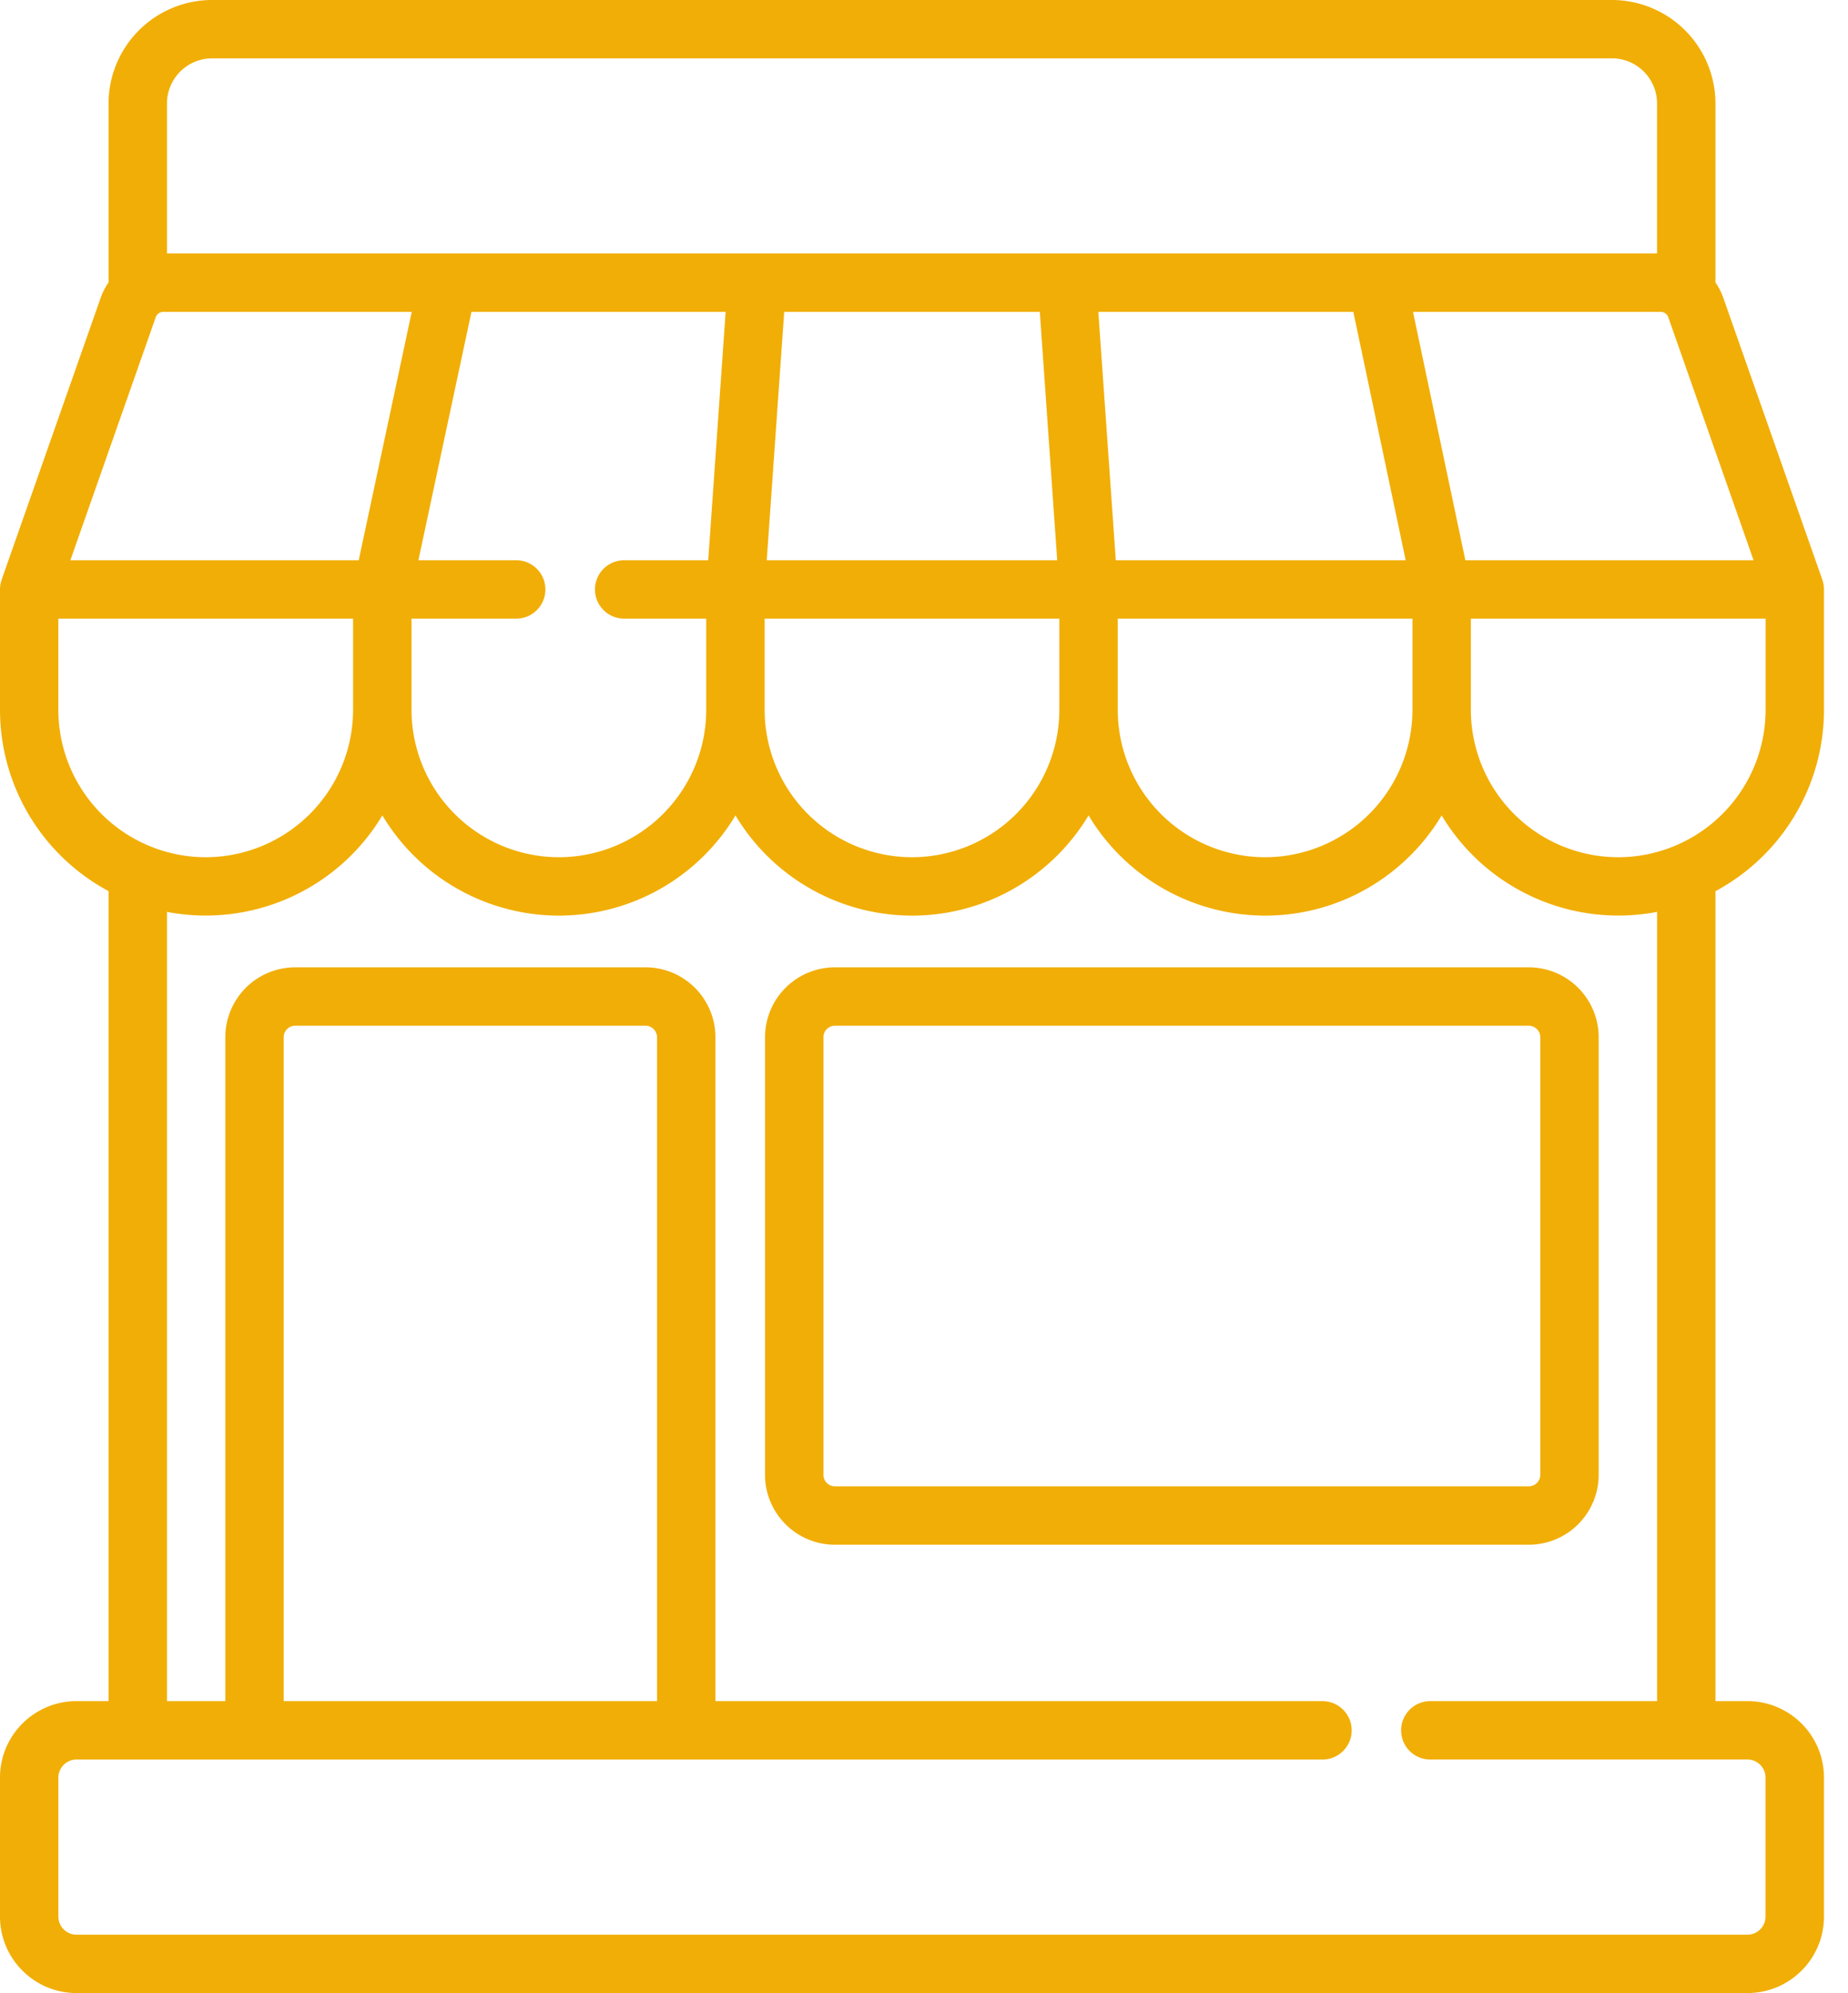<svg width="51" height="55" fill="none" xmlns="http://www.w3.org/2000/svg"><path d="M50.337 19.589v-3.323a.75.75 0 00-.004-.068v-.011a.778.778 0 00-.039-.179l-.002-.009-2.733-7.779a1.83 1.83 0 00-.22-.43l.003-.03V2.855A2.86 2.86 0 0044.485 0H5.852a2.86 2.86 0 00-2.856 2.856V7.76l.001.032c-.09.13-.165.274-.22.43L.045 15.998c0 .003 0 .006-.002.009a.881.881 0 00-.02.073l-.005.015a.9.9 0 00-.014.09v.013a.71.71 0 00-.004.067v3.323a5.682 5.682 0 002.996 5.003v22.353H2.11c-1.163 0-2.11.946-2.11 2.11v3.835C0 54.053.947 55 2.11 55h46.117c1.164 0 2.11-.947 2.11-2.11v-3.836c0-1.163-.946-2.11-2.11-2.11h-.885V24.593a5.684 5.684 0 002.995-5.003zm-5.678 4.067a4.071 4.071 0 01-4.067-4.067v-2.517h8.134v2.517a4.072 4.072 0 01-4.067 4.067zm-33.302-6.584h2.86a.806.806 0 100-1.611h-2.67l1.464-6.855h7.015l-.481 6.855h-2.32a.805.805 0 100 1.611h2.265v2.517a4.072 4.072 0 01-4.067 4.067 4.072 4.072 0 01-4.066-4.067v-2.517zm25.991-8.466l1.445 6.855h-8l-.482-6.855h7.037zm-8.652 0l.48 6.855H21.16l.482-6.855h7.053zm-7.594 8.466h8.133v2.517a4.072 4.072 0 01-4.066 4.067 4.072 4.072 0 01-4.067-4.067v-2.517zm9.745 0h8.133v2.517a4.071 4.071 0 01-4.066 4.067 4.071 4.071 0 01-4.067-4.067v-2.517zm17.547-1.611H40.44l-1.445-6.855h6.835c.094 0 .178.06.21.148l2.354 6.707zM5.852 1.61h38.633c.687 0 1.245.559 1.245 1.245v4.138H4.608V2.856c0-.686.558-1.245 1.245-1.245zM4.298 8.754a.222.222 0 01.21-.148h6.855L9.9 15.46H1.942l2.356-6.707zM1.61 19.589v-2.517h8.134v2.517a4.072 4.072 0 01-4.067 4.067 4.072 4.072 0 01-4.067-4.067zm44.12 27.356h-6.217a.806.806 0 100 1.61h8.713a.5.5 0 01.498.5v3.835a.5.5 0 01-.498.499H2.11a.5.5 0 01-.499-.499v-3.836a.5.5 0 01.499-.498h34.415a.806.806 0 000-1.611H19.744V28.623a1.931 1.931 0 00-1.93-1.929H8.148a1.931 1.931 0 00-1.93 1.93v18.32h-1.61v-21.78a5.681 5.681 0 005.944-2.663 5.681 5.681 0 004.872 2.766 5.68 5.68 0 004.873-2.765 5.682 5.682 0 004.872 2.765c2.067 0 3.88-1.11 4.873-2.765a5.682 5.682 0 004.872 2.765c2.067 0 3.88-1.11 4.873-2.765a5.681 5.681 0 005.944 2.662v21.78zm-37.901 0V28.623c0-.175.142-.317.317-.317h9.668c.175 0 .318.142.318.317v18.322H7.83z" fill="#F1AE06"/><path d="M42.19 26.694H23.042a1.931 1.931 0 00-1.929 1.93v12.074c0 1.064.865 1.93 1.929 1.93H42.19a1.931 1.931 0 001.929-1.93V28.623a1.931 1.931 0 00-1.93-1.929zm.318 14.004a.318.318 0 01-.318.318H23.042a.318.318 0 01-.318-.318V28.623c0-.175.143-.317.318-.317H42.19c.175 0 .318.142.318.317v12.075z" fill="#F1AE06"/></svg>